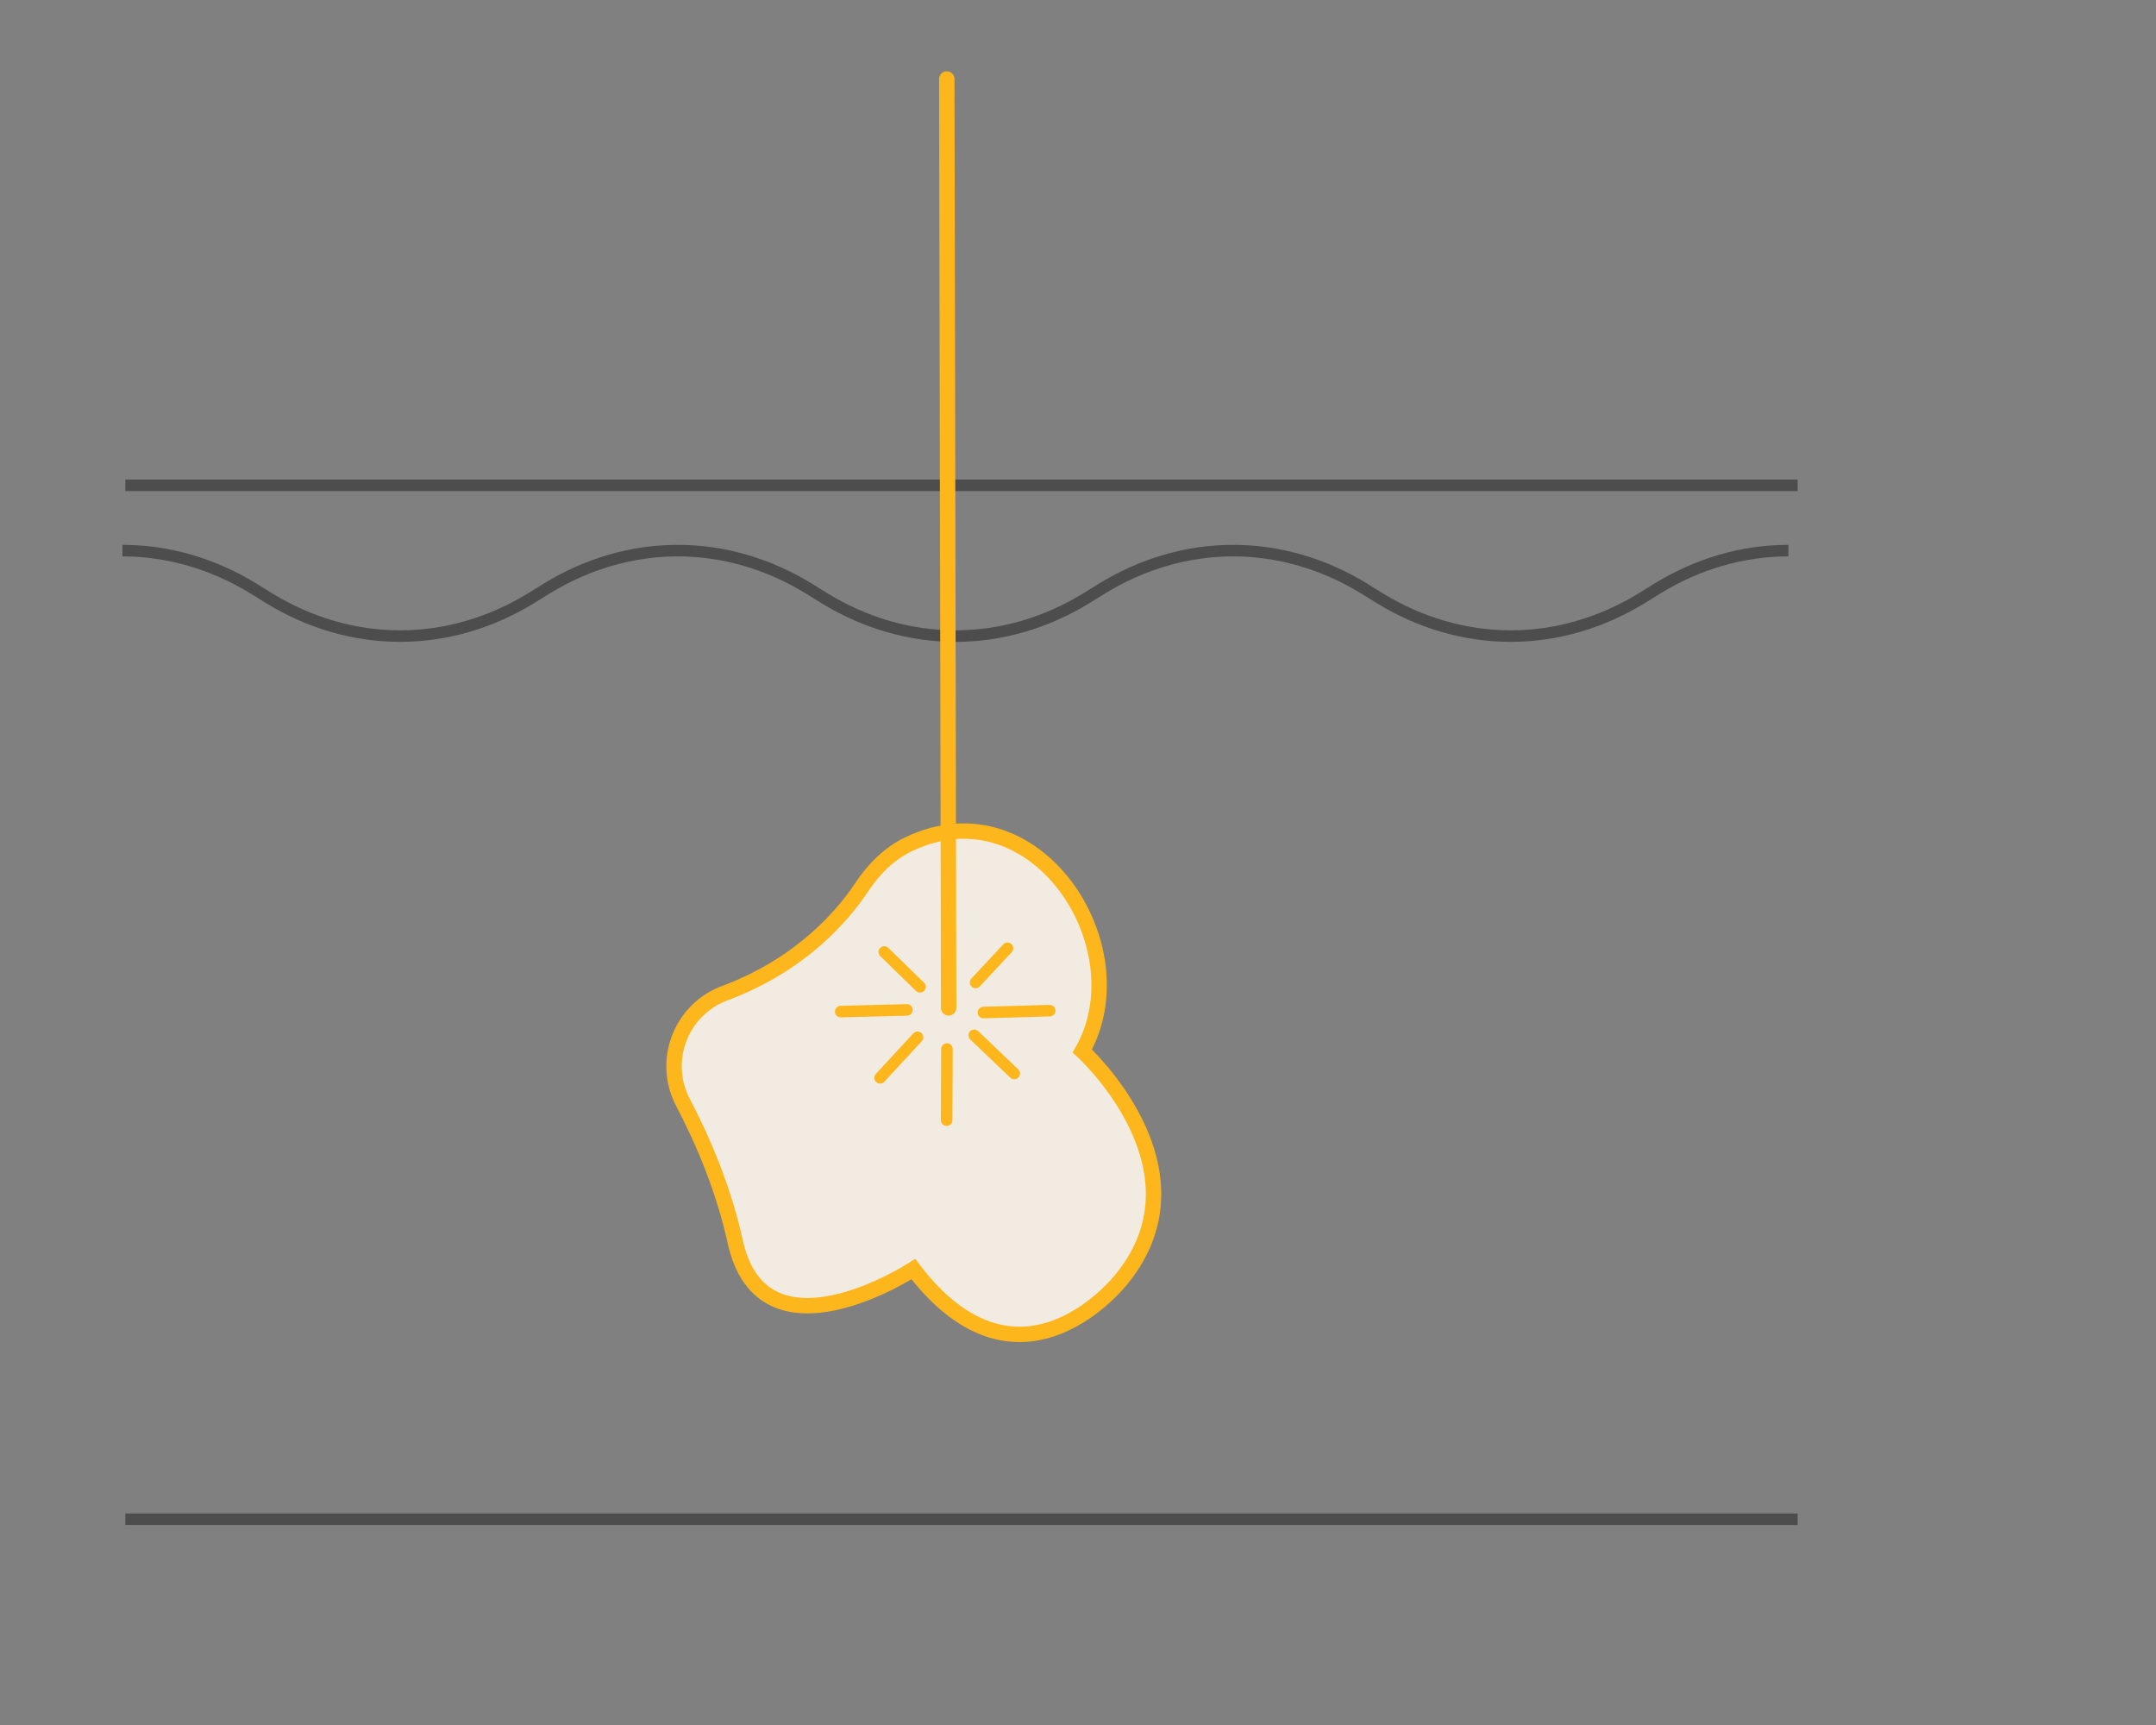 <?xml version="1.0" encoding="UTF-8"?>
<svg id="Layer_2" data-name="Layer 2" xmlns="http://www.w3.org/2000/svg" viewBox="0 0 140 112">
  <rect x="0" y="0" width="140" height="112" fill="#808080" stroke="none"/>
  <defs>
    <style>
      .cls-1, .cls-2, .cls-3, .cls-4 {
        stroke-miterlimit: 10;
      }

      .cls-1, .cls-2, .cls-4 {
        fill: none;
      }

      .cls-1, .cls-3, .cls-4 {
        stroke: #fdb61c;
        stroke-linecap: round;
      }

      .cls-2 {
        stroke: #4d4d4d;
      }

      .cls-2, .cls-4 {
        stroke-width: .75px;
      }

      .cls-3 {
        fill: #f2ebe2;
      }
    </style>
  </defs>
  <path class="cls-3" d="m47.07,64.48c-2.86,1.07-4.14,4.39-2.72,7.1,1.31,2.49,2.64,5.63,3.39,9.03,1.79,8.18,11.57,1.79,11.57,1.79,6.98,9.17,13.56.6,13.56.6,5.78-7.18-2.59-14.76-2.59-14.76,3.84-6.76-3.05-17.38-11.29-13.42-1.27.61-2.28,1.64-3.05,2.81-1.2,1.8-3.9,4.99-8.86,6.85Z"/>
  <line class="cls-2" x1="8.14" y1="31.51" x2="116.73" y2="31.51"/>
  <line class="cls-2" x1="8.14" y1="98.64" x2="116.73" y2="98.64"/>
  <path class="cls-2" d="m116.13,35.75c-2.97,0-5.89.85-8.54,2.48l-.95.59c-2.65,1.63-5.58,2.48-8.54,2.48s-5.89-.85-8.54-2.48l-.95-.59c-2.65-1.63-5.58-2.48-8.54-2.48s-5.89.85-8.54,2.48l-.95.59c-2.65,1.63-5.58,2.48-8.54,2.48s-5.89-.85-8.54-2.48l-.95-.59c-2.65-1.63-5.58-2.48-8.54-2.48s-5.89.85-8.54,2.48l-.95.59c-2.65,1.63-5.58,2.48-8.54,2.48s-5.89-.85-8.54-2.48l-.95-.59c-2.65-1.63-5.58-2.48-8.54-2.48"/>
  <g>
    <line class="cls-1" x1="61.48" y1="5.13" x2="61.6" y2="65.44"/>
    <g>
      <line class="cls-4" x1="65.42" y1="61.57" x2="63.35" y2="63.79"/>
      <line class="cls-4" x1="59.58" y1="67.35" x2="57.15" y2="69.98"/>
      <line class="cls-4" x1="58.89" y1="65.57" x2="54.59" y2="65.68"/>
      <line class="cls-4" x1="68.16" y1="65.62" x2="63.86" y2="65.74"/>
      <line class="cls-4" x1="61.49" y1="68.11" x2="61.47" y2="72.73"/>
      <line class="cls-4" x1="63.26" y1="67.22" x2="65.86" y2="69.7"/>
      <line class="cls-4" x1="57.42" y1="61.81" x2="59.74" y2="64.07"/>
    </g>
  </g>
</svg>